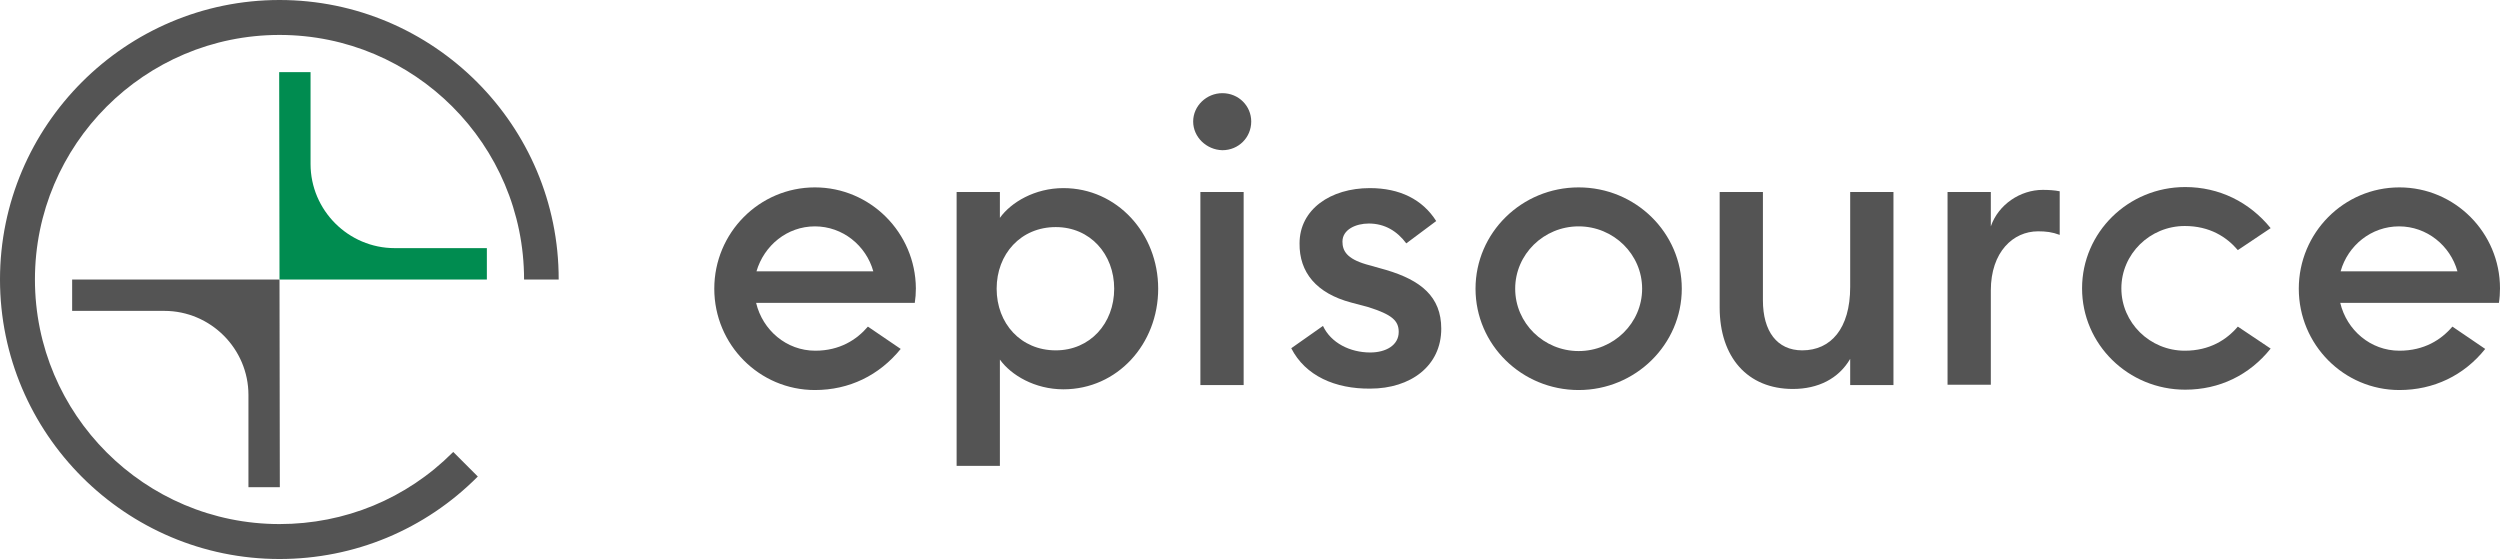 <?xml version="1.0" encoding="UTF-8"?> <svg xmlns="http://www.w3.org/2000/svg" width="161" height="36" viewBox="0 0 161 36" fill="none"><g clip-path="url(#clip0_430_2080)"><path d="M18 0C8.083 0 0 8.083 0 18C0 27.917 8.083 36 18 36C22.833 36 27.375 34.104 30.771 30.688L30.479 30.396L29.188 29.104C29.167 29.125 29.167 29.146 29.146 29.146C26.167 32.125 22.208 33.75 18 33.75C9.312 33.75 2.25 26.688 2.25 18C2.25 9.312 9.312 2.25 18 2.25C26.688 2.25 33.75 9.312 33.75 18H35.771H35.979C36 8.083 27.917 0 18 0Z" fill="#545454"></path><path d="M18 18H4.646V20.021H10.583C13.562 20.021 16 22.458 16 25.438V31.375H18.021L18 18Z" fill="#545454"></path><path d="M18 18H31.354V15.979H25.417C22.438 15.979 20 13.542 20 10.562V4.646H19.792H17.979L18 18Z" fill="#008C50"></path></g><g clip-path="url(#clip1_430_2080)"><path d="M101.665 25.118C97.996 25.118 95.024 22.198 95.024 18.593C95.024 14.989 97.996 12.068 101.665 12.068C105.335 12.068 108.307 14.989 108.307 18.593C108.307 22.175 105.335 25.118 101.665 25.118ZM101.665 14.578C99.413 14.578 97.578 16.38 97.578 18.593C97.578 20.806 99.413 22.608 101.665 22.608C103.918 22.608 105.753 20.806 105.753 18.593C105.753 16.38 103.918 14.578 101.665 14.578Z" fill="#545454"></path><path d="M110.746 19.802V12.365H113.532V19.346C113.532 21.331 114.438 22.563 116.064 22.563C117.898 22.563 119.152 21.171 119.152 18.479V12.365H121.939V24.799H119.152V23.11C118.409 24.388 117.085 25.049 115.46 25.049C112.534 25.049 110.746 22.996 110.746 19.802Z" fill="#545454"></path><path d="M125.422 12.365H128.209V14.578C128.697 13.164 130.113 12.228 131.553 12.228C131.925 12.228 132.32 12.251 132.645 12.319V15.126C132.157 14.943 131.762 14.897 131.251 14.897C129.649 14.897 128.209 16.221 128.209 18.707V24.776H125.422V12.365Z" fill="#545454"></path><path d="M154.521 12.068C150.944 12.068 148.042 14.989 148.042 18.593C148.042 22.198 150.944 25.118 154.521 25.118C156.727 25.118 158.678 24.183 160.048 22.471L157.935 21.034C157.215 21.878 156.123 22.585 154.521 22.585C152.663 22.585 151.13 21.262 150.712 19.506H160.93C160.977 19.209 161 18.89 161 18.57C161 14.989 158.097 12.068 154.521 12.068ZM150.735 17.475C151.2 15.81 152.709 14.578 154.498 14.578C156.286 14.578 157.795 15.81 158.26 17.475H150.735Z" fill="#545454"></path><path d="M144.117 21.034C143.397 21.878 142.306 22.585 140.703 22.585C138.451 22.585 136.616 20.783 136.616 18.57C136.616 16.357 138.451 14.555 140.703 14.555C142.306 14.555 143.397 15.262 144.117 16.107L146.23 14.692C144.86 13.004 142.909 12.046 140.726 12.046C137.057 12.046 134.085 14.966 134.085 18.57C134.085 22.175 137.057 25.095 140.726 25.095C142.933 25.095 144.86 24.16 146.23 22.449L144.117 21.034Z" fill="#545454"></path><path d="M61.606 30V12.365H64.393V14.03C65.112 13.027 66.645 12.114 68.48 12.114C71.94 12.114 74.587 15.034 74.587 18.593C74.587 22.152 71.963 25.072 68.48 25.072C66.645 25.072 65.112 24.16 64.393 23.156V30.023H61.606V30ZM71.754 18.593C71.754 16.357 70.198 14.624 67.992 14.624C65.74 14.624 64.184 16.357 64.184 18.593C64.184 20.829 65.74 22.563 67.992 22.563C70.198 22.563 71.754 20.829 71.754 18.593Z" fill="#545454"></path><path d="M76.84 7.825C76.84 6.821 77.699 6 78.721 6C79.766 6 80.579 6.821 80.579 7.825C80.579 8.852 79.766 9.673 78.721 9.673C77.699 9.65 76.84 8.829 76.84 7.825ZM77.305 12.365H80.091V24.799H77.305V12.365Z" fill="#545454"></path><path d="M83.157 22.426L85.2 20.989C85.711 22.084 86.942 22.7 88.243 22.7C89.241 22.7 90.077 22.243 90.077 21.376C90.077 20.646 89.636 20.259 88.126 19.779L87.012 19.483C84.782 18.89 83.668 17.544 83.691 15.673C83.691 13.483 85.688 12.114 88.219 12.114C90.147 12.114 91.61 12.844 92.492 14.236L90.565 15.673C89.984 14.897 89.195 14.395 88.15 14.395C87.314 14.395 86.454 14.783 86.454 15.559C86.454 16.152 86.733 16.654 87.964 17.019L89.264 17.384C91.494 18.046 92.817 19.095 92.817 21.171C92.817 23.567 90.844 25.027 88.243 25.027C85.99 25.049 84.062 24.205 83.157 22.426Z" fill="#545454"></path><path d="M52.479 12.068C48.903 12.068 46 14.989 46 18.593C46 22.198 48.903 25.118 52.479 25.118C54.685 25.118 56.613 24.183 58.006 22.471L55.893 21.034C55.173 21.878 54.082 22.585 52.502 22.585C50.645 22.585 49.112 21.262 48.694 19.506H58.912C58.958 19.209 58.982 18.89 58.982 18.57C58.958 14.989 56.056 12.068 52.479 12.068ZM48.717 17.475C49.205 15.81 50.691 14.578 52.479 14.578C54.267 14.578 55.777 15.81 56.241 17.475H48.717Z" fill="#545454"></path></g><defs><clipPath id="clip0_430_2080"><rect width="36" height="36" fill="white"></rect></clipPath><clipPath id="clip1_430_2080"><rect width="115" height="24" fill="white" transform="translate(46 6)"></rect></clipPath></defs></svg> 